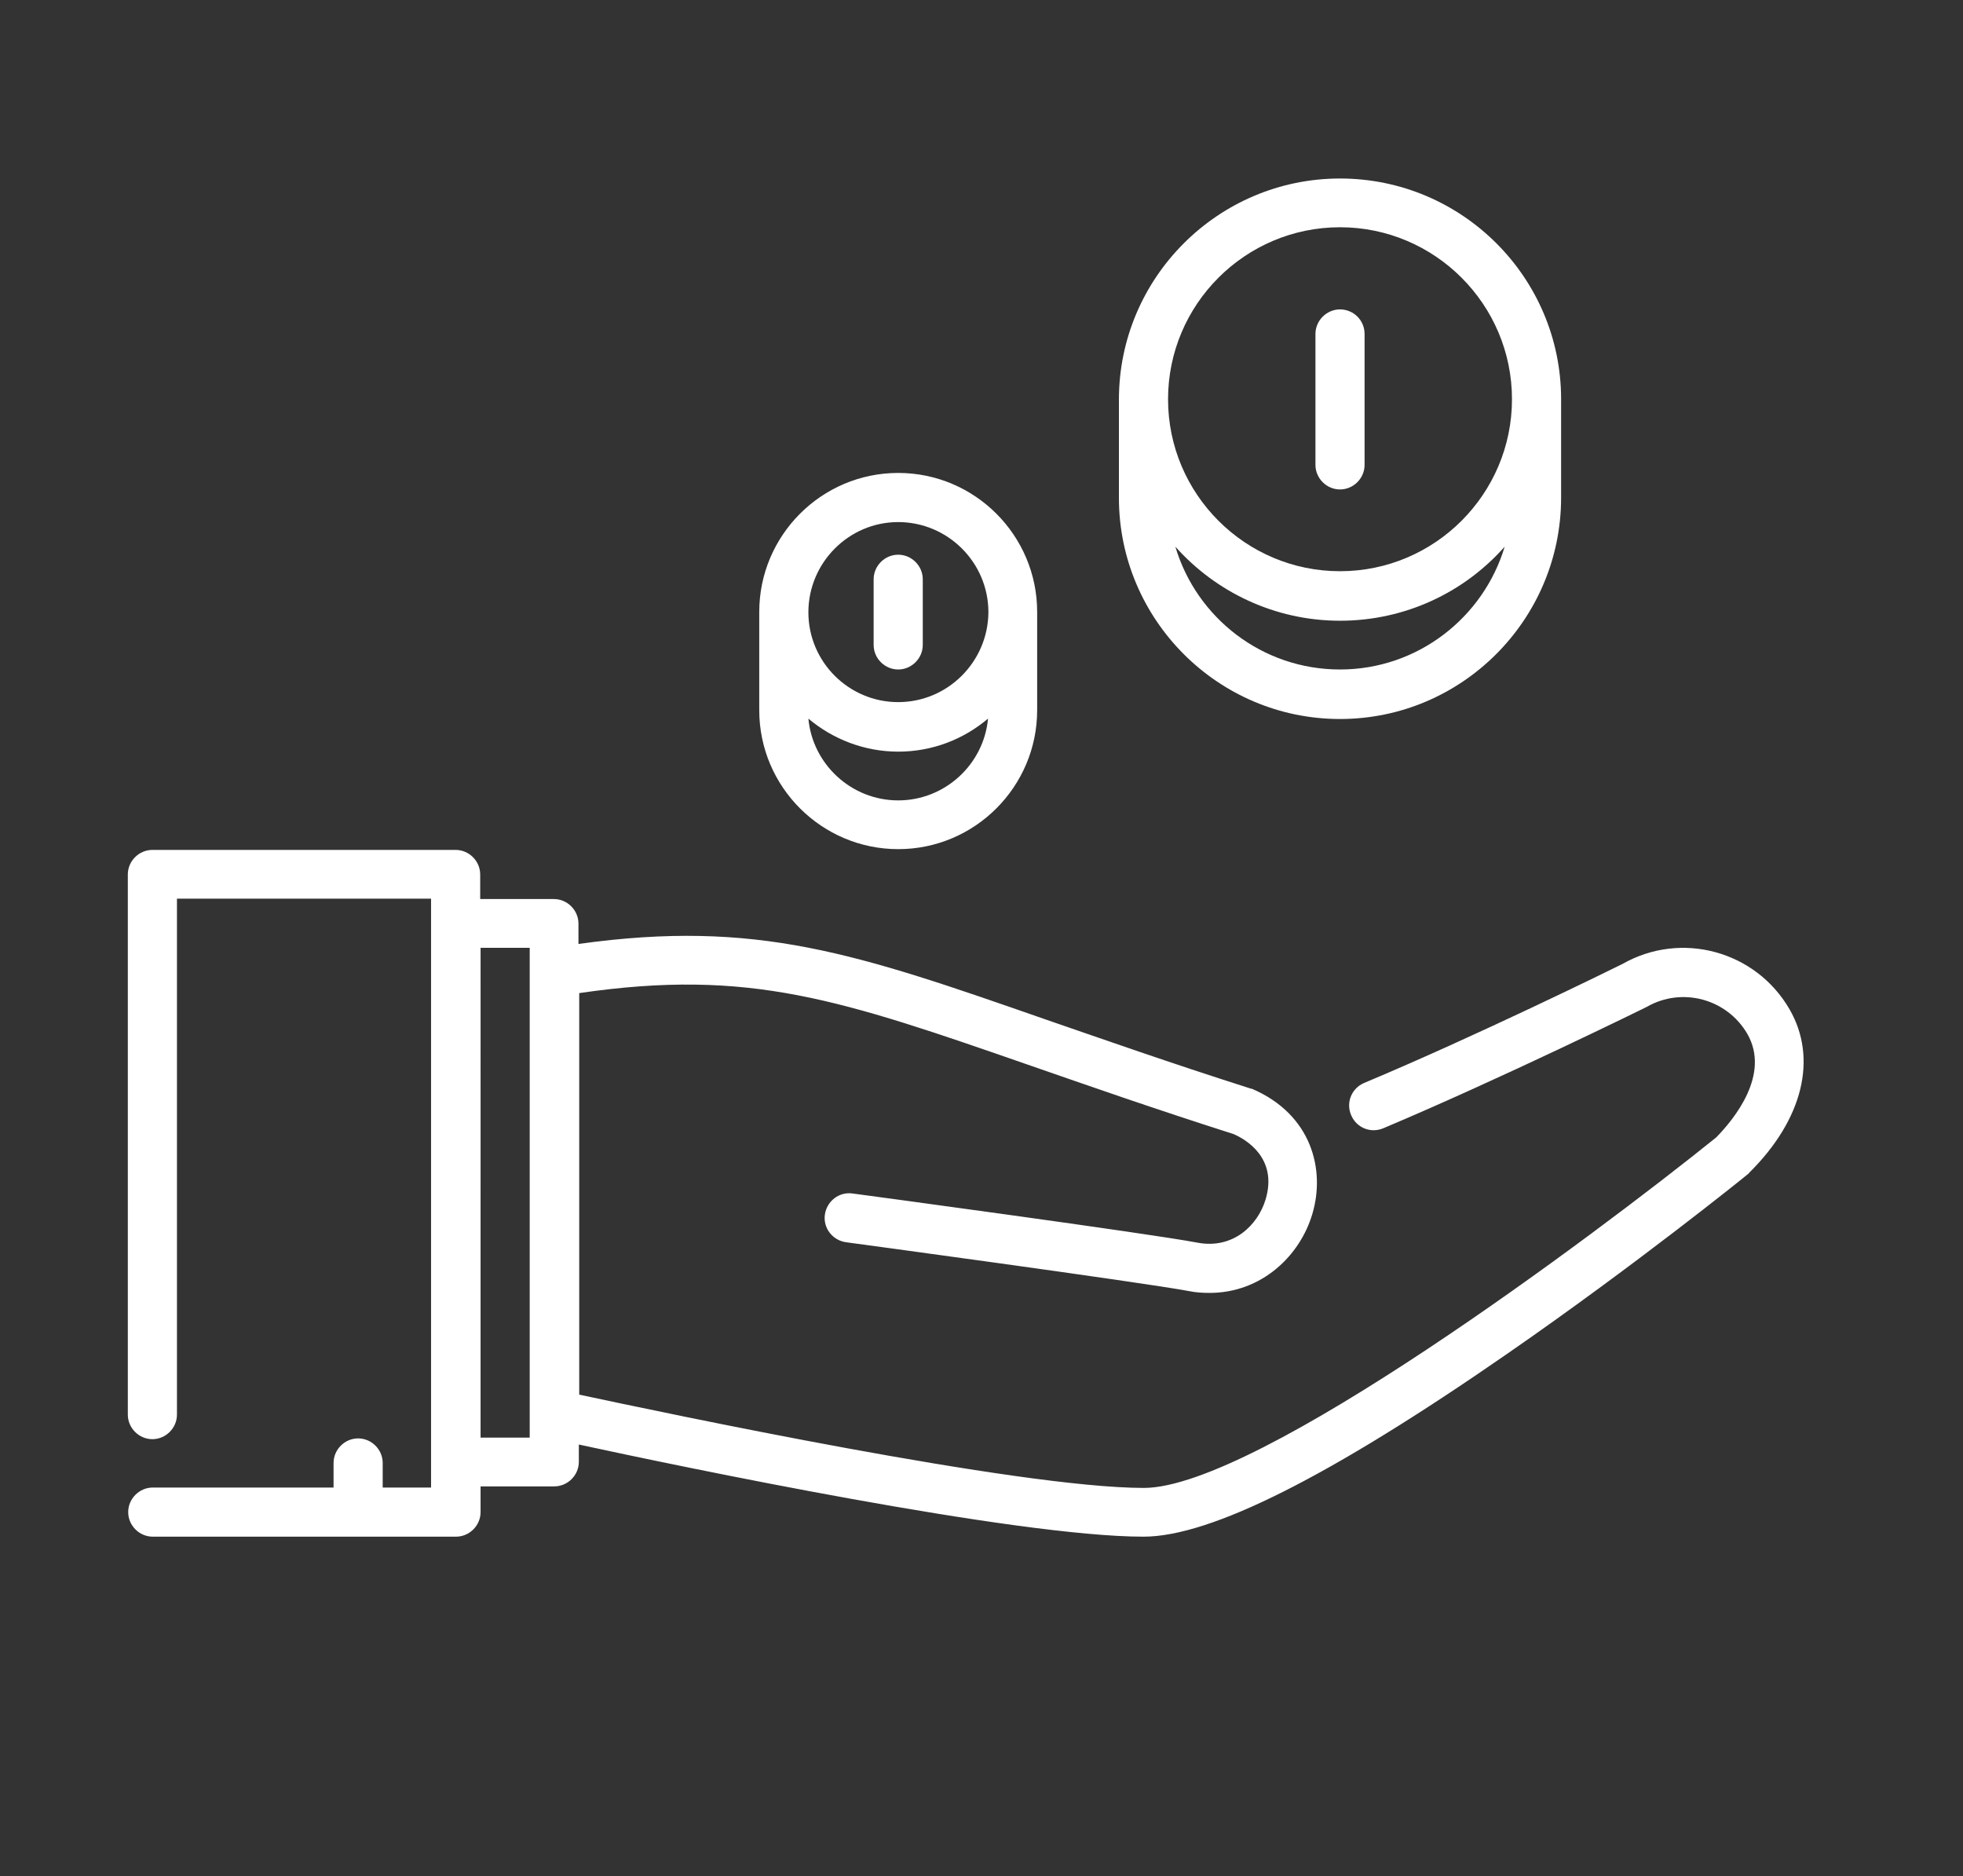 <?xml version="1.0" encoding="utf-8"?>
<!-- Generator: Adobe Illustrator 19.2.0, SVG Export Plug-In . SVG Version: 6.00 Build 0)  -->
<svg version="1.1" id="Layer_1" xmlns="http://www.w3.org/2000/svg" xmlns:xlink="http://www.w3.org/1999/xlink" x="0px" y="0px"
	 viewBox="0 0 511.4 488.7" style="enable-background:new 0 0 511.4 488.7;" xml:space="preserve">
<rect x="0" y="0" width="511.4" height="488.7" fill="#333333" stroke="none"/>
<style type="text/css">
	.st0{fill:#FFFFFF;}
</style>
<g>
	<g>
		<path class="st0" d="M234,123.2c-20,0-36.2,16.3-36.2,36.2V185c0,20,16.3,36.2,36.2,36.2c20,0,36.2-16.3,36.2-36.2v-25.6
			C270.2,139.5,254,123.2,234,123.2z M234,208.5c-12.2,0-22.3-9.4-23.4-21.3c6.3,5.3,14.5,8.6,23.4,8.6c8.9,0,17-3.2,23.4-8.6
			C256.3,199.1,246.2,208.5,234,208.5z M234,182.9c-12.9,0-23.4-10.5-23.4-23.4c0-12.9,10.5-23.5,23.4-23.5
			c12.9,0,23.5,10.5,23.5,23.5C257.4,172.4,246.9,182.9,234,182.9z"/>
	</g>
</g>
<g>
	<g>
		<path class="st0" d="M234,144.5c-3.5,0-6.4,2.9-6.4,6.4V168c0,3.5,2.9,6.4,6.4,6.4s6.4-2.9,6.4-6.4v-17.1
			C240.4,147.4,237.5,144.5,234,144.5z"/>
	</g>
</g>
<g>
	<g>
		<path class="st0" d="M349.1,46.5c-31.7,0-57.6,25.8-57.6,57.6v25.6c0,0,0,0,0,0c0,31.7,25.8,57.6,57.6,57.6
			c31.7,0,57.5-25.8,57.6-57.5c0,0,0-0.1,0-0.1V104C406.7,72.3,380.9,46.5,349.1,46.5z M349.1,174.4c-20.3,0-37.4-13.5-42.9-32
			c10.5,11.8,25.9,19.3,42.9,19.3c17,0,32.4-7.4,42.9-19.3C386.5,160.8,369.4,174.4,349.1,174.4z M349.1,148.8
			c-24.7,0-44.8-20.1-44.8-44.8s20.1-44.8,44.8-44.8s44.8,20.1,44.8,44.8C393.9,128.7,373.8,148.8,349.1,148.8z"/>
	</g>
</g>
<g>
	<g>
		<path class="st0" d="M349.1,80.6L349.1,80.6c-3.5,0-6.4,2.9-6.4,6.4l0,34.1c0,3.5,2.9,6.4,6.4,6.4h0c3.5,0,6.4-2.9,6.4-6.4l0-34.1
			C355.5,83.4,352.6,80.6,349.1,80.6z"/>
	</g>
</g>
<g>
	<g>
		<path class="st0" d="M466.2,262.9c-8.8-15.2-28.2-20.5-43.5-11.8c-2.8,1.4-38.2,18.8-67.3,31c-3.3,1.4-4.8,5.1-3.4,8.4
			c1.4,3.3,5.1,4.8,8.4,3.4c30.6-12.9,67.8-31.2,68.2-31.4c0.1-0.1,0.2-0.1,0.4-0.2c9.2-5.3,20.9-2.1,26.2,7
			c6.1,10.6-3.4,22.2-8.1,27c-31.8,25.6-119.6,91.3-149.1,91.3c-32.7,0-124.6-19.5-147.1-24.3V258.7c44.5-6.5,68.1,1.7,117.6,18.9
			c15,5.2,32.1,11.2,52.8,17.8c3.1,1.3,11.7,6.2,8.4,17.1c-2,6.6-8.4,13-17.8,11.2c-12.6-2.4-86.7-12.4-89.8-12.8
			c-3.5-0.5-6.7,2-7.2,5.5c-0.5,3.5,2,6.7,5.5,7.2c0.8,0.1,76.9,10.4,89.2,12.7c1.9,0.4,3.8,0.5,5.5,0.5c13.6,0,23.6-9.7,26.8-20.6
			c3.4-11.4-0.1-25.9-15.8-32.6c0,0,0,0-0.1,0c0,0,0,0-0.1,0c-0.1,0-0.2-0.1-0.3-0.1c-0.1,0-0.2-0.1-0.3-0.1
			c-20.7-6.6-37.7-12.6-52.8-17.8c-49.3-17.2-75.3-26.2-121.8-19.7v-5.3c0-3.5-2.9-6.4-6.4-6.4h-19.2v-6.4c0-3.5-2.9-6.4-6.4-6.4
			h-79c-3.5,0-6.4,2.9-6.4,6.4v140.7c0,3.5,2.9,6.4,6.4,6.4c3.5,0,6.4-2.9,6.4-6.4V234.1h66.2v153.4H99.7v-6.4
			c0-3.5-2.9-6.4-6.4-6.4c-3.5,0-6.4,2.9-6.4,6.4v6.4H39.8c-3.5,0-6.4,2.9-6.4,6.4s2.9,6.4,6.4,6.4h79c3.5,0,6.4-2.9,6.4-6.4v-6.7
			h19.2c3.5,0,6.4-2.9,6.4-6.4v-4.5c26.8,5.8,113.8,24,147.1,24c17.5,0,48.5-15.6,94.7-47.6c33.4-23.1,62.4-46.5,62.7-46.8
			c0.2-0.1,0.3-0.3,0.5-0.5C469.7,291.6,473.6,275.7,466.2,262.9z M138,368.3C138,368.3,138,368.3,138,368.3v6.2h-12.8v0V246.9H138
			L138,368.3L138,368.3z"/>
	</g>
</g>
</svg>
